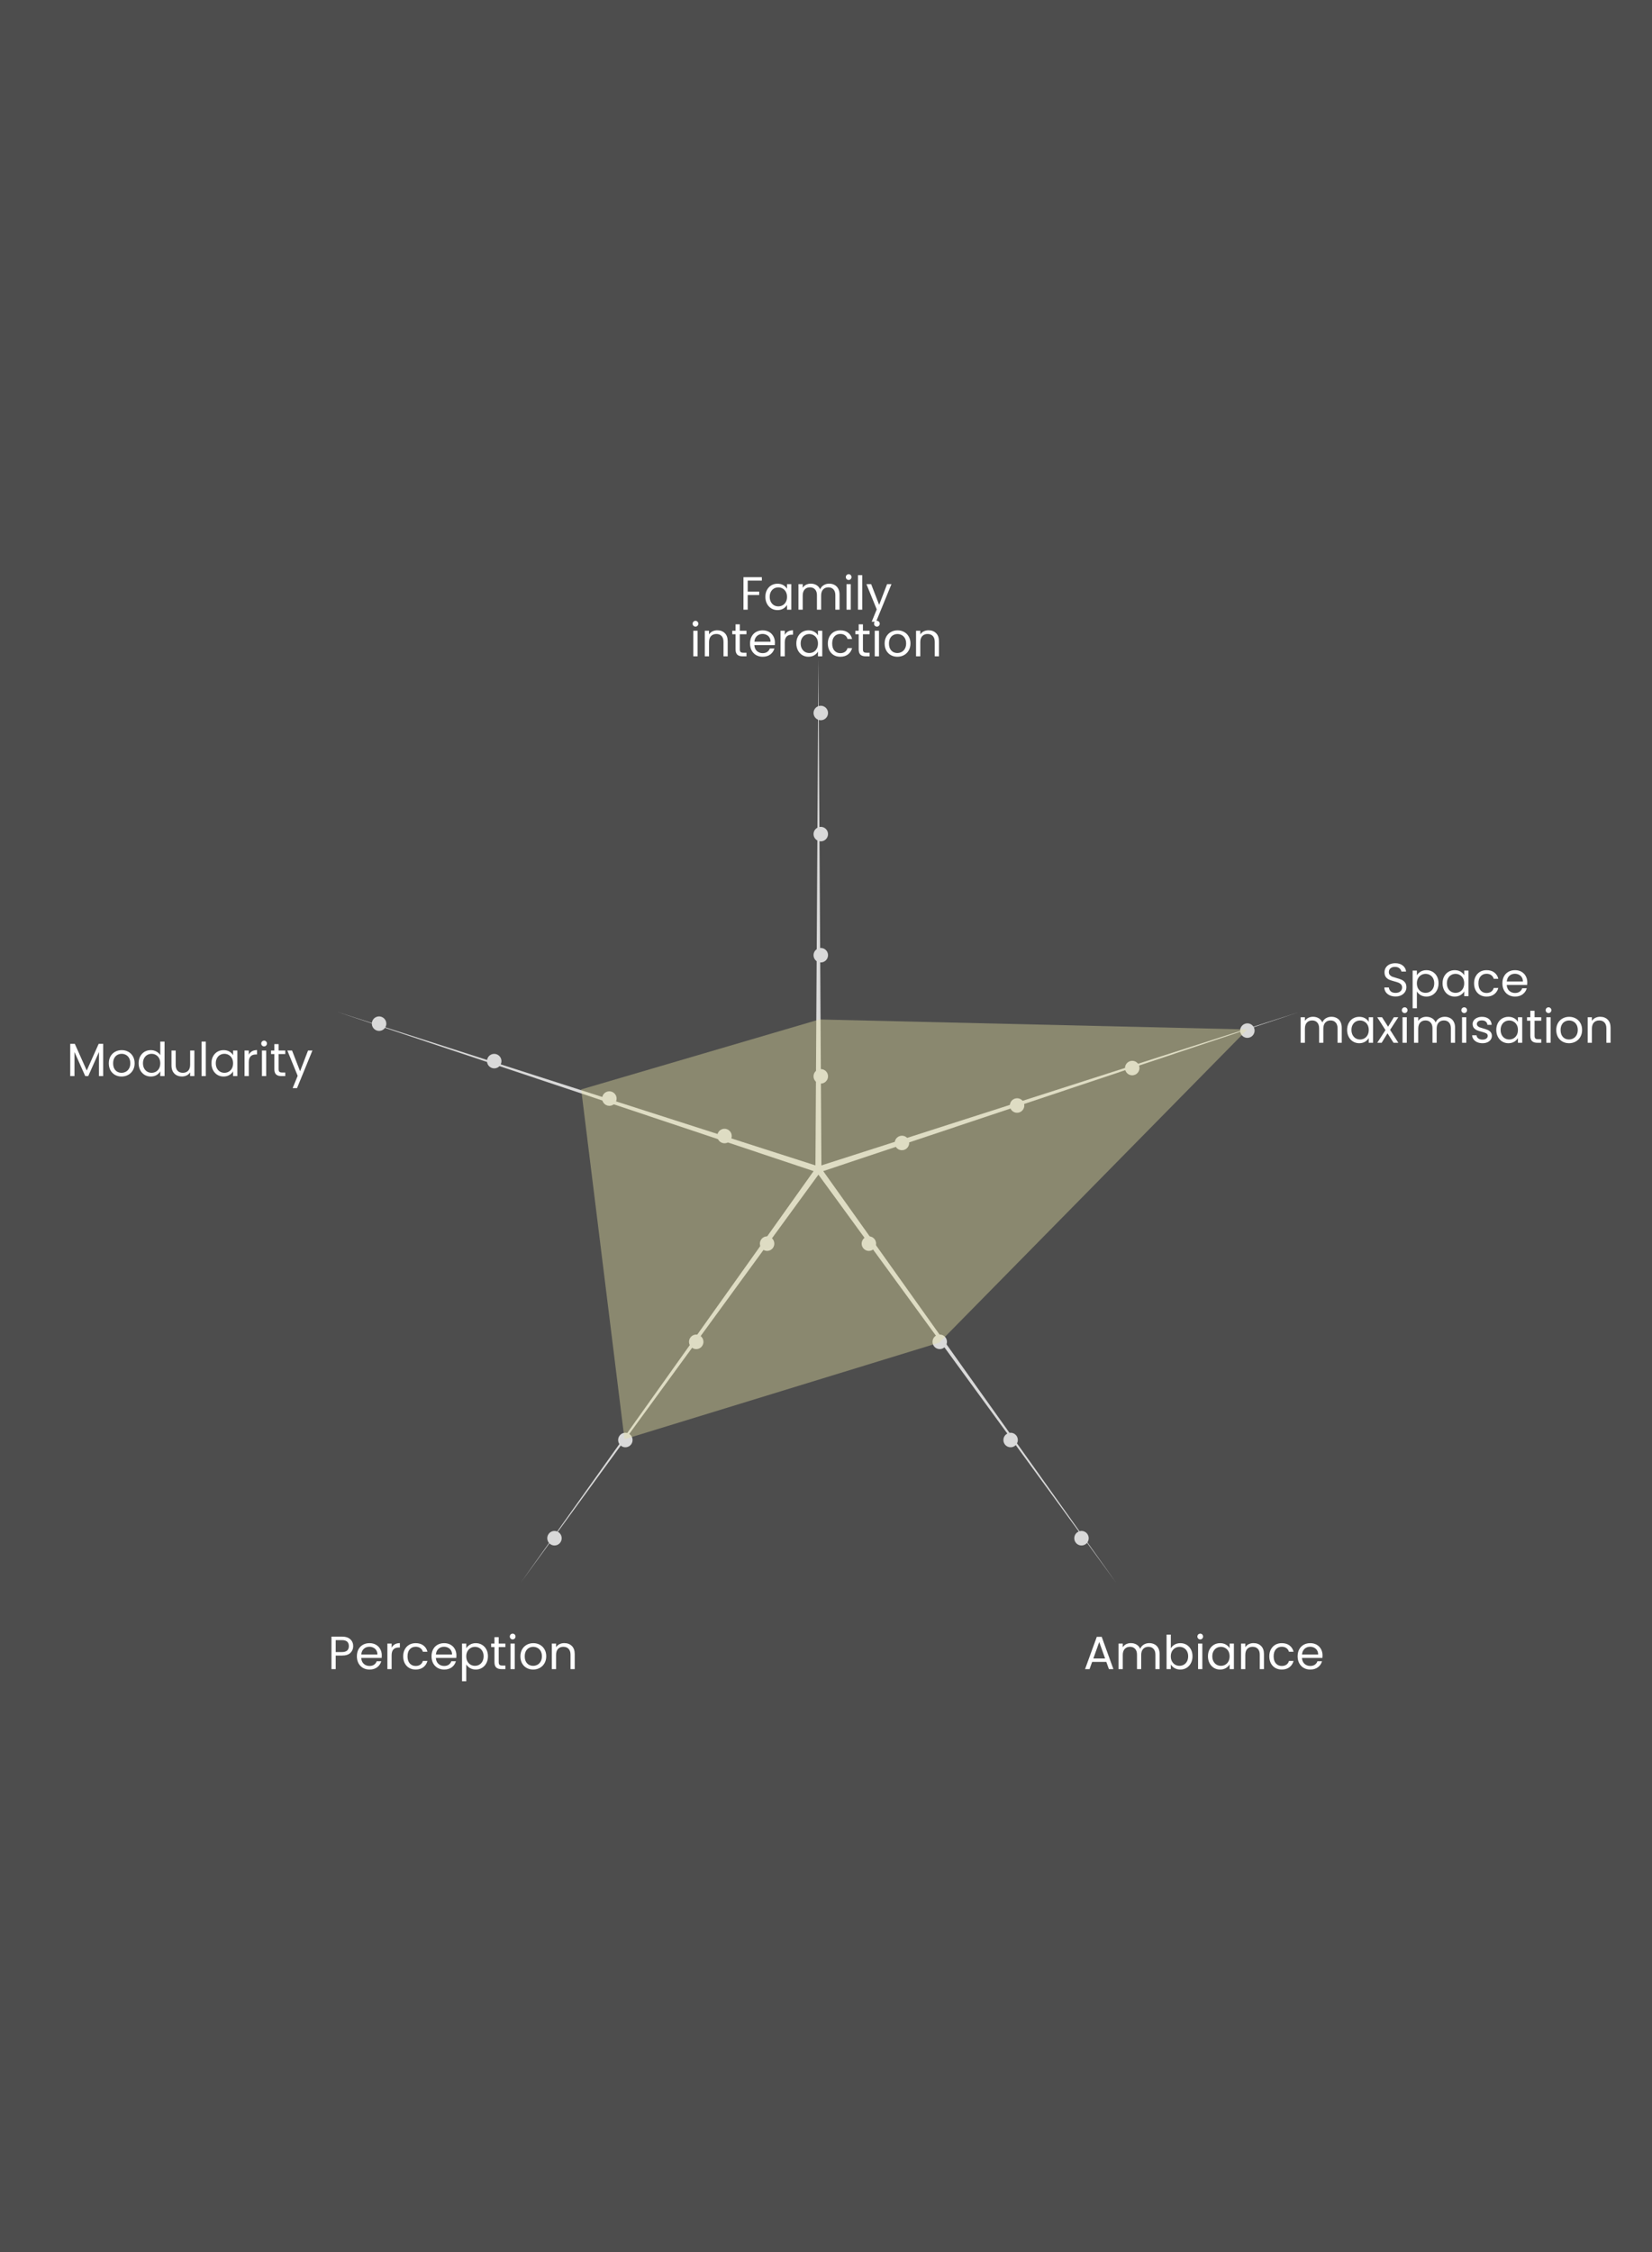 <svg width="496" height="676" viewBox="0 0 496 676" fill="none" xmlns="http://www.w3.org/2000/svg">
<rect x="0" y="0" width="496" height="676" fill="#808080" stroke="none"/>
<rect width="496" height="676" fill="black" fill-opacity="0.4"/>
<path d="M228.735 173.242V174.278H224.493V177.568H227.937V178.604H224.493V183H223.219V173.242H228.735ZM229.797 179.136C229.797 178.352 229.956 177.666 230.273 177.078C230.591 176.481 231.025 176.019 231.575 175.692C232.135 175.365 232.756 175.202 233.437 175.202C234.109 175.202 234.693 175.347 235.187 175.636C235.682 175.925 236.051 176.289 236.293 176.728V175.328H237.581V183H236.293V181.572C236.041 182.02 235.663 182.393 235.159 182.692C234.665 182.981 234.086 183.126 233.423 183.126C232.742 183.126 232.126 182.958 231.575 182.622C231.025 182.286 230.591 181.815 230.273 181.208C229.956 180.601 229.797 179.911 229.797 179.136ZM236.293 179.15C236.293 178.571 236.177 178.067 235.943 177.638C235.71 177.209 235.393 176.882 234.991 176.658C234.599 176.425 234.165 176.308 233.689 176.308C233.213 176.308 232.779 176.42 232.387 176.644C231.995 176.868 231.683 177.195 231.449 177.624C231.216 178.053 231.099 178.557 231.099 179.136C231.099 179.724 231.216 180.237 231.449 180.676C231.683 181.105 231.995 181.437 232.387 181.67C232.779 181.894 233.213 182.006 233.689 182.006C234.165 182.006 234.599 181.894 234.991 181.67C235.393 181.437 235.71 181.105 235.943 180.676C236.177 180.237 236.293 179.729 236.293 179.15ZM248.96 175.188C249.558 175.188 250.09 175.314 250.556 175.566C251.023 175.809 251.392 176.177 251.662 176.672C251.933 177.167 252.068 177.769 252.068 178.478V183H250.808V178.66C250.808 177.895 250.617 177.311 250.234 176.91C249.861 176.499 249.352 176.294 248.708 176.294C248.046 176.294 247.518 176.509 247.126 176.938C246.734 177.358 246.538 177.969 246.538 178.772V183H245.278V178.66C245.278 177.895 245.087 177.311 244.704 176.91C244.331 176.499 243.822 176.294 243.178 176.294C242.516 176.294 241.988 176.509 241.596 176.938C241.204 177.358 241.008 177.969 241.008 178.772V183H239.734V175.328H241.008V176.434C241.26 176.033 241.596 175.725 242.016 175.51C242.446 175.295 242.917 175.188 243.43 175.188C244.074 175.188 244.644 175.333 245.138 175.622C245.633 175.911 246.002 176.336 246.244 176.896C246.459 176.355 246.814 175.935 247.308 175.636C247.803 175.337 248.354 175.188 248.96 175.188ZM254.816 174.082C254.573 174.082 254.368 173.998 254.2 173.83C254.032 173.662 253.948 173.457 253.948 173.214C253.948 172.971 254.032 172.766 254.2 172.598C254.368 172.43 254.573 172.346 254.816 172.346C255.049 172.346 255.245 172.43 255.404 172.598C255.572 172.766 255.656 172.971 255.656 173.214C255.656 173.457 255.572 173.662 255.404 173.83C255.245 173.998 255.049 174.082 254.816 174.082ZM255.432 175.328V183H254.158V175.328H255.432ZM258.877 172.64V183H257.603V172.64H258.877ZM267.657 175.328L263.037 186.612H261.721L263.233 182.916L260.139 175.328H261.553L263.961 181.544L266.341 175.328H267.657ZM208.824 188.082C208.581 188.082 208.376 187.998 208.208 187.83C208.04 187.662 207.956 187.457 207.956 187.214C207.956 186.971 208.04 186.766 208.208 186.598C208.376 186.43 208.581 186.346 208.824 186.346C209.057 186.346 209.253 186.43 209.412 186.598C209.58 186.766 209.664 186.971 209.664 187.214C209.664 187.457 209.58 187.662 209.412 187.83C209.253 187.998 209.057 188.082 208.824 188.082ZM209.44 189.328V197H208.166V189.328H209.44ZM215.349 189.188C216.283 189.188 217.039 189.473 217.617 190.042C218.196 190.602 218.485 191.414 218.485 192.478V197H217.225V192.66C217.225 191.895 217.034 191.311 216.651 190.91C216.269 190.499 215.746 190.294 215.083 190.294C214.411 190.294 213.875 190.504 213.473 190.924C213.081 191.344 212.885 191.955 212.885 192.758V197H211.611V189.328H212.885V190.42C213.137 190.028 213.478 189.725 213.907 189.51C214.346 189.295 214.827 189.188 215.349 189.188ZM222.12 190.378V194.9C222.12 195.273 222.2 195.539 222.358 195.698C222.517 195.847 222.792 195.922 223.184 195.922H224.122V197H222.974C222.265 197 221.733 196.837 221.378 196.51C221.024 196.183 220.846 195.647 220.846 194.9V190.378H219.852V189.328H220.846V187.396H222.12V189.328H224.122V190.378H222.12ZM232.666 192.87C232.666 193.113 232.652 193.369 232.624 193.64H226.492C226.539 194.396 226.795 194.989 227.262 195.418C227.738 195.838 228.312 196.048 228.984 196.048C229.535 196.048 229.992 195.922 230.356 195.67C230.729 195.409 230.991 195.063 231.14 194.634H232.512C232.307 195.371 231.896 195.973 231.28 196.44C230.664 196.897 229.899 197.126 228.984 197.126C228.256 197.126 227.603 196.963 227.024 196.636C226.455 196.309 226.007 195.847 225.68 195.25C225.353 194.643 225.19 193.943 225.19 193.15C225.19 192.357 225.349 191.661 225.666 191.064C225.983 190.467 226.427 190.009 226.996 189.692C227.575 189.365 228.237 189.202 228.984 189.202C229.712 189.202 230.356 189.361 230.916 189.678C231.476 189.995 231.905 190.434 232.204 190.994C232.512 191.545 232.666 192.17 232.666 192.87ZM231.35 192.604C231.35 192.119 231.243 191.703 231.028 191.358C230.813 191.003 230.519 190.737 230.146 190.56C229.782 190.373 229.376 190.28 228.928 190.28C228.284 190.28 227.733 190.485 227.276 190.896C226.828 191.307 226.571 191.876 226.506 192.604H231.35ZM235.622 190.574C235.846 190.135 236.163 189.795 236.574 189.552C236.994 189.309 237.502 189.188 238.1 189.188V190.504H237.764C236.336 190.504 235.622 191.279 235.622 192.828V197H234.348V189.328H235.622V190.574ZM239.094 193.136C239.094 192.352 239.253 191.666 239.57 191.078C239.888 190.481 240.322 190.019 240.872 189.692C241.432 189.365 242.053 189.202 242.734 189.202C243.406 189.202 243.99 189.347 244.484 189.636C244.979 189.925 245.348 190.289 245.59 190.728V189.328H246.878V197H245.59V195.572C245.338 196.02 244.96 196.393 244.456 196.692C243.962 196.981 243.383 197.126 242.72 197.126C242.039 197.126 241.423 196.958 240.872 196.622C240.322 196.286 239.888 195.815 239.57 195.208C239.253 194.601 239.094 193.911 239.094 193.136ZM245.59 193.15C245.59 192.571 245.474 192.067 245.24 191.638C245.007 191.209 244.69 190.882 244.288 190.658C243.896 190.425 243.462 190.308 242.986 190.308C242.51 190.308 242.076 190.42 241.684 190.644C241.292 190.868 240.98 191.195 240.746 191.624C240.513 192.053 240.396 192.557 240.396 193.136C240.396 193.724 240.513 194.237 240.746 194.676C240.98 195.105 241.292 195.437 241.684 195.67C242.076 195.894 242.51 196.006 242.986 196.006C243.462 196.006 243.896 195.894 244.288 195.67C244.69 195.437 245.007 195.105 245.24 194.676C245.474 194.237 245.59 193.729 245.59 193.15ZM248.555 193.15C248.555 192.357 248.714 191.666 249.031 191.078C249.348 190.481 249.787 190.019 250.347 189.692C250.916 189.365 251.565 189.202 252.293 189.202C253.236 189.202 254.01 189.431 254.617 189.888C255.233 190.345 255.639 190.98 255.835 191.792H254.463C254.332 191.325 254.076 190.957 253.693 190.686C253.32 190.415 252.853 190.28 252.293 190.28C251.565 190.28 250.977 190.532 250.529 191.036C250.081 191.531 249.857 192.235 249.857 193.15C249.857 194.074 250.081 194.788 250.529 195.292C250.977 195.796 251.565 196.048 252.293 196.048C252.853 196.048 253.32 195.917 253.693 195.656C254.066 195.395 254.323 195.021 254.463 194.536H255.835C255.63 195.32 255.219 195.95 254.603 196.426C253.987 196.893 253.217 197.126 252.293 197.126C251.565 197.126 250.916 196.963 250.347 196.636C249.787 196.309 249.348 195.847 249.031 195.25C248.714 194.653 248.555 193.953 248.555 193.15ZM259.089 190.378V194.9C259.089 195.273 259.168 195.539 259.327 195.698C259.486 195.847 259.761 195.922 260.153 195.922H261.091V197H259.943C259.234 197 258.702 196.837 258.347 196.51C257.992 196.183 257.815 195.647 257.815 194.9V190.378H256.821V189.328H257.815V187.396H259.089V189.328H261.091V190.378H259.089ZM263.293 188.082C263.05 188.082 262.845 187.998 262.677 187.83C262.509 187.662 262.425 187.457 262.425 187.214C262.425 186.971 262.509 186.766 262.677 186.598C262.845 186.43 263.05 186.346 263.293 186.346C263.526 186.346 263.722 186.43 263.881 186.598C264.049 186.766 264.133 186.971 264.133 187.214C264.133 187.457 264.049 187.662 263.881 187.83C263.722 187.998 263.526 188.082 263.293 188.082ZM263.909 189.328V197H262.635V189.328H263.909ZM269.426 197.126C268.707 197.126 268.054 196.963 267.466 196.636C266.887 196.309 266.43 195.847 266.094 195.25C265.767 194.643 265.604 193.943 265.604 193.15C265.604 192.366 265.772 191.675 266.108 191.078C266.453 190.471 266.92 190.009 267.508 189.692C268.096 189.365 268.754 189.202 269.482 189.202C270.21 189.202 270.868 189.365 271.456 189.692C272.044 190.009 272.506 190.467 272.842 191.064C273.187 191.661 273.36 192.357 273.36 193.15C273.36 193.943 273.183 194.643 272.828 195.25C272.483 195.847 272.011 196.309 271.414 196.636C270.817 196.963 270.154 197.126 269.426 197.126ZM269.426 196.006C269.883 196.006 270.313 195.899 270.714 195.684C271.115 195.469 271.437 195.147 271.68 194.718C271.932 194.289 272.058 193.766 272.058 193.15C272.058 192.534 271.937 192.011 271.694 191.582C271.451 191.153 271.134 190.835 270.742 190.63C270.35 190.415 269.925 190.308 269.468 190.308C269.001 190.308 268.572 190.415 268.18 190.63C267.797 190.835 267.489 191.153 267.256 191.582C267.023 192.011 266.906 192.534 266.906 193.15C266.906 193.775 267.018 194.303 267.242 194.732C267.475 195.161 267.783 195.483 268.166 195.698C268.549 195.903 268.969 196.006 269.426 196.006ZM278.773 189.188C279.706 189.188 280.462 189.473 281.041 190.042C281.62 190.602 281.909 191.414 281.909 192.478V197H280.649V192.66C280.649 191.895 280.458 191.311 280.075 190.91C279.692 190.499 279.17 190.294 278.507 190.294C277.835 190.294 277.298 190.504 276.897 190.924C276.505 191.344 276.309 191.955 276.309 192.758V197H275.035V189.328H276.309V190.42C276.561 190.028 276.902 189.725 277.331 189.51C277.77 189.295 278.25 189.188 278.773 189.188Z" fill="white"/>
<path d="M419.01 299.098C418.366 299.098 417.787 298.986 417.274 298.762C416.77 298.529 416.373 298.211 416.084 297.81C415.795 297.399 415.645 296.928 415.636 296.396H416.994C417.041 296.853 417.227 297.241 417.554 297.558C417.89 297.866 418.375 298.02 419.01 298.02C419.617 298.02 420.093 297.871 420.438 297.572C420.793 297.264 420.97 296.872 420.97 296.396C420.97 296.023 420.867 295.719 420.662 295.486C420.457 295.253 420.2 295.075 419.892 294.954C419.584 294.833 419.169 294.702 418.646 294.562C418.002 294.394 417.484 294.226 417.092 294.058C416.709 293.89 416.378 293.629 416.098 293.274C415.827 292.91 415.692 292.425 415.692 291.818C415.692 291.286 415.827 290.815 416.098 290.404C416.369 289.993 416.747 289.676 417.232 289.452C417.727 289.228 418.291 289.116 418.926 289.116C419.841 289.116 420.587 289.345 421.166 289.802C421.754 290.259 422.085 290.866 422.16 291.622H420.76C420.713 291.249 420.517 290.922 420.172 290.642C419.827 290.353 419.369 290.208 418.8 290.208C418.268 290.208 417.834 290.348 417.498 290.628C417.162 290.899 416.994 291.281 416.994 291.776C416.994 292.131 417.092 292.42 417.288 292.644C417.493 292.868 417.741 293.041 418.03 293.162C418.329 293.274 418.744 293.405 419.276 293.554C419.92 293.731 420.438 293.909 420.83 294.086C421.222 294.254 421.558 294.52 421.838 294.884C422.118 295.239 422.258 295.724 422.258 296.34C422.258 296.816 422.132 297.264 421.88 297.684C421.628 298.104 421.255 298.445 420.76 298.706C420.265 298.967 419.682 299.098 419.01 299.098ZM425.407 292.742C425.659 292.303 426.032 291.939 426.527 291.65C427.031 291.351 427.614 291.202 428.277 291.202C428.958 291.202 429.574 291.365 430.125 291.692C430.685 292.019 431.123 292.481 431.441 293.078C431.758 293.666 431.917 294.352 431.917 295.136C431.917 295.911 431.758 296.601 431.441 297.208C431.123 297.815 430.685 298.286 430.125 298.622C429.574 298.958 428.958 299.126 428.277 299.126C427.623 299.126 427.045 298.981 426.541 298.692C426.046 298.393 425.668 298.025 425.407 297.586V302.64H424.133V291.328H425.407V292.742ZM430.615 295.136C430.615 294.557 430.498 294.053 430.265 293.624C430.031 293.195 429.714 292.868 429.313 292.644C428.921 292.42 428.487 292.308 428.011 292.308C427.544 292.308 427.11 292.425 426.709 292.658C426.317 292.882 425.999 293.213 425.757 293.652C425.523 294.081 425.407 294.581 425.407 295.15C425.407 295.729 425.523 296.237 425.757 296.676C425.999 297.105 426.317 297.437 426.709 297.67C427.11 297.894 427.544 298.006 428.011 298.006C428.487 298.006 428.921 297.894 429.313 297.67C429.714 297.437 430.031 297.105 430.265 296.676C430.498 296.237 430.615 295.724 430.615 295.136ZM433.118 295.136C433.118 294.352 433.276 293.666 433.594 293.078C433.911 292.481 434.345 292.019 434.896 291.692C435.456 291.365 436.076 291.202 436.758 291.202C437.43 291.202 438.013 291.347 438.508 291.636C439.002 291.925 439.371 292.289 439.614 292.728V291.328H440.902V299H439.614V297.572C439.362 298.02 438.984 298.393 438.48 298.692C437.985 298.981 437.406 299.126 436.744 299.126C436.062 299.126 435.446 298.958 434.896 298.622C434.345 298.286 433.911 297.815 433.594 297.208C433.276 296.601 433.118 295.911 433.118 295.136ZM439.614 295.15C439.614 294.571 439.497 294.067 439.264 293.638C439.03 293.209 438.713 292.882 438.312 292.658C437.92 292.425 437.486 292.308 437.01 292.308C436.534 292.308 436.1 292.42 435.708 292.644C435.316 292.868 435.003 293.195 434.77 293.624C434.536 294.053 434.42 294.557 434.42 295.136C434.42 295.724 434.536 296.237 434.77 296.676C435.003 297.105 435.316 297.437 435.708 297.67C436.1 297.894 436.534 298.006 437.01 298.006C437.486 298.006 437.92 297.894 438.312 297.67C438.713 297.437 439.03 297.105 439.264 296.676C439.497 296.237 439.614 295.729 439.614 295.15ZM442.579 295.15C442.579 294.357 442.737 293.666 443.055 293.078C443.372 292.481 443.811 292.019 444.371 291.692C444.94 291.365 445.589 291.202 446.317 291.202C447.259 291.202 448.034 291.431 448.641 291.888C449.257 292.345 449.663 292.98 449.859 293.792H448.487C448.356 293.325 448.099 292.957 447.717 292.686C447.343 292.415 446.877 292.28 446.317 292.28C445.589 292.28 445.001 292.532 444.553 293.036C444.105 293.531 443.881 294.235 443.881 295.15C443.881 296.074 444.105 296.788 444.553 297.292C445.001 297.796 445.589 298.048 446.317 298.048C446.877 298.048 447.343 297.917 447.717 297.656C448.09 297.395 448.347 297.021 448.487 296.536H449.859C449.653 297.32 449.243 297.95 448.627 298.426C448.011 298.893 447.241 299.126 446.317 299.126C445.589 299.126 444.94 298.963 444.371 298.636C443.811 298.309 443.372 297.847 443.055 297.25C442.737 296.653 442.579 295.953 442.579 295.15ZM458.558 294.87C458.558 295.113 458.544 295.369 458.516 295.64H452.384C452.431 296.396 452.688 296.989 453.154 297.418C453.63 297.838 454.204 298.048 454.876 298.048C455.427 298.048 455.884 297.922 456.248 297.67C456.622 297.409 456.883 297.063 457.032 296.634H458.404C458.199 297.371 457.788 297.973 457.172 298.44C456.556 298.897 455.791 299.126 454.876 299.126C454.148 299.126 453.495 298.963 452.916 298.636C452.347 298.309 451.899 297.847 451.572 297.25C451.246 296.643 451.082 295.943 451.082 295.15C451.082 294.357 451.241 293.661 451.558 293.064C451.876 292.467 452.319 292.009 452.888 291.692C453.467 291.365 454.13 291.202 454.876 291.202C455.604 291.202 456.248 291.361 456.808 291.678C457.368 291.995 457.798 292.434 458.096 292.994C458.404 293.545 458.558 294.17 458.558 294.87ZM457.242 294.604C457.242 294.119 457.135 293.703 456.92 293.358C456.706 293.003 456.412 292.737 456.038 292.56C455.674 292.373 455.268 292.28 454.82 292.28C454.176 292.28 453.626 292.485 453.168 292.896C452.72 293.307 452.464 293.876 452.398 294.604H457.242ZM399.74 305.188C400.337 305.188 400.869 305.314 401.336 305.566C401.802 305.809 402.171 306.177 402.442 306.672C402.712 307.167 402.848 307.769 402.848 308.478V313H401.588V308.66C401.588 307.895 401.396 307.311 401.014 306.91C400.64 306.499 400.132 306.294 399.488 306.294C398.825 306.294 398.298 306.509 397.906 306.938C397.514 307.358 397.318 307.969 397.318 308.772V313H396.058V308.66C396.058 307.895 395.866 307.311 395.484 306.91C395.11 306.499 394.602 306.294 393.958 306.294C393.295 306.294 392.768 306.509 392.376 306.938C391.984 307.358 391.788 307.969 391.788 308.772V313H390.514V305.328H391.788V306.434C392.04 306.033 392.376 305.725 392.796 305.51C393.225 305.295 393.696 305.188 394.21 305.188C394.854 305.188 395.423 305.333 395.918 305.622C396.412 305.911 396.781 306.336 397.024 306.896C397.238 306.355 397.593 305.935 398.088 305.636C398.582 305.337 399.133 305.188 399.74 305.188ZM404.461 309.136C404.461 308.352 404.62 307.666 404.937 307.078C405.255 306.481 405.689 306.019 406.239 305.692C406.799 305.365 407.42 305.202 408.101 305.202C408.773 305.202 409.357 305.347 409.851 305.636C410.346 305.925 410.715 306.289 410.957 306.728V305.328H412.245V313H410.957V311.572C410.705 312.02 410.327 312.393 409.823 312.692C409.329 312.981 408.75 313.126 408.087 313.126C407.406 313.126 406.79 312.958 406.239 312.622C405.689 312.286 405.255 311.815 404.937 311.208C404.62 310.601 404.461 309.911 404.461 309.136ZM410.957 309.15C410.957 308.571 410.841 308.067 410.607 307.638C410.374 307.209 410.057 306.882 409.655 306.658C409.263 306.425 408.829 306.308 408.353 306.308C407.877 306.308 407.443 306.42 407.051 306.644C406.659 306.868 406.347 307.195 406.113 307.624C405.88 308.053 405.763 308.557 405.763 309.136C405.763 309.724 405.88 310.237 406.113 310.676C406.347 311.105 406.659 311.437 407.051 311.67C407.443 311.894 407.877 312.006 408.353 312.006C408.829 312.006 409.263 311.894 409.655 311.67C410.057 311.437 410.374 311.105 410.607 310.676C410.841 310.237 410.957 309.729 410.957 309.15ZM418.402 313L416.582 310.144L414.832 313H413.502L415.98 309.192L413.502 305.328H414.944L416.764 308.17L418.5 305.328H419.83L417.366 309.122L419.844 313H418.402ZM421.756 304.082C421.513 304.082 421.308 303.998 421.14 303.83C420.972 303.662 420.888 303.457 420.888 303.214C420.888 302.971 420.972 302.766 421.14 302.598C421.308 302.43 421.513 302.346 421.756 302.346C421.989 302.346 422.185 302.43 422.344 302.598C422.512 302.766 422.596 302.971 422.596 303.214C422.596 303.457 422.512 303.662 422.344 303.83C422.185 303.998 421.989 304.082 421.756 304.082ZM422.372 305.328V313H421.098V305.328H422.372ZM433.769 305.188C434.366 305.188 434.898 305.314 435.365 305.566C435.832 305.809 436.2 306.177 436.471 306.672C436.742 307.167 436.877 307.769 436.877 308.478V313H435.617V308.66C435.617 307.895 435.426 307.311 435.043 306.91C434.67 306.499 434.161 306.294 433.517 306.294C432.854 306.294 432.327 306.509 431.935 306.938C431.543 307.358 431.347 307.969 431.347 308.772V313H430.087V308.66C430.087 307.895 429.896 307.311 429.513 306.91C429.14 306.499 428.631 306.294 427.987 306.294C427.324 306.294 426.797 306.509 426.405 306.938C426.013 307.358 425.817 307.969 425.817 308.772V313H424.543V305.328H425.817V306.434C426.069 306.033 426.405 305.725 426.825 305.51C427.254 305.295 427.726 305.188 428.239 305.188C428.883 305.188 429.452 305.333 429.947 305.622C430.442 305.911 430.81 306.336 431.053 306.896C431.268 306.355 431.622 305.935 432.117 305.636C432.612 305.337 433.162 305.188 433.769 305.188ZM439.625 304.082C439.382 304.082 439.177 303.998 439.009 303.83C438.841 303.662 438.757 303.457 438.757 303.214C438.757 302.971 438.841 302.766 439.009 302.598C439.177 302.43 439.382 302.346 439.625 302.346C439.858 302.346 440.054 302.43 440.213 302.598C440.381 302.766 440.465 302.971 440.465 303.214C440.465 303.457 440.381 303.662 440.213 303.83C440.054 303.998 439.858 304.082 439.625 304.082ZM440.241 305.328V313H438.967V305.328H440.241ZM445.128 313.126C444.54 313.126 444.013 313.028 443.546 312.832C443.079 312.627 442.711 312.347 442.44 311.992C442.169 311.628 442.02 311.213 441.992 310.746H443.308C443.345 311.129 443.523 311.441 443.84 311.684C444.167 311.927 444.591 312.048 445.114 312.048C445.599 312.048 445.982 311.941 446.262 311.726C446.542 311.511 446.682 311.241 446.682 310.914C446.682 310.578 446.533 310.331 446.234 310.172C445.935 310.004 445.473 309.841 444.848 309.682C444.279 309.533 443.812 309.383 443.448 309.234C443.093 309.075 442.785 308.847 442.524 308.548C442.272 308.24 442.146 307.839 442.146 307.344C442.146 306.952 442.263 306.593 442.496 306.266C442.729 305.939 443.061 305.683 443.49 305.496C443.919 305.3 444.409 305.202 444.96 305.202C445.809 305.202 446.495 305.417 447.018 305.846C447.541 306.275 447.821 306.863 447.858 307.61H446.584C446.556 307.209 446.393 306.887 446.094 306.644C445.805 306.401 445.413 306.28 444.918 306.28C444.461 306.28 444.097 306.378 443.826 306.574C443.555 306.77 443.42 307.027 443.42 307.344C443.42 307.596 443.499 307.806 443.658 307.974C443.826 308.133 444.031 308.263 444.274 308.366C444.526 308.459 444.871 308.567 445.31 308.688C445.861 308.837 446.309 308.987 446.654 309.136C446.999 309.276 447.293 309.491 447.536 309.78C447.788 310.069 447.919 310.447 447.928 310.914C447.928 311.334 447.811 311.712 447.578 312.048C447.345 312.384 447.013 312.65 446.584 312.846C446.164 313.033 445.679 313.126 445.128 313.126ZM449.25 309.136C449.25 308.352 449.409 307.666 449.726 307.078C450.044 306.481 450.478 306.019 451.028 305.692C451.588 305.365 452.209 305.202 452.89 305.202C453.562 305.202 454.146 305.347 454.64 305.636C455.135 305.925 455.504 306.289 455.746 306.728V305.328H457.034V313H455.746V311.572C455.494 312.02 455.116 312.393 454.612 312.692C454.118 312.981 453.539 313.126 452.876 313.126C452.195 313.126 451.579 312.958 451.028 312.622C450.478 312.286 450.044 311.815 449.726 311.208C449.409 310.601 449.25 309.911 449.25 309.136ZM455.746 309.15C455.746 308.571 455.63 308.067 455.396 307.638C455.163 307.209 454.846 306.882 454.444 306.658C454.052 306.425 453.618 306.308 453.142 306.308C452.666 306.308 452.232 306.42 451.84 306.644C451.448 306.868 451.136 307.195 450.902 307.624C450.669 308.053 450.552 308.557 450.552 309.136C450.552 309.724 450.669 310.237 450.902 310.676C451.136 311.105 451.448 311.437 451.84 311.67C452.232 311.894 452.666 312.006 453.142 312.006C453.618 312.006 454.052 311.894 454.444 311.67C454.846 311.437 455.163 311.105 455.396 310.676C455.63 310.237 455.746 309.729 455.746 309.15ZM460.741 306.378V310.9C460.741 311.273 460.821 311.539 460.979 311.698C461.138 311.847 461.413 311.922 461.805 311.922H462.743V313H461.595C460.886 313 460.354 312.837 459.999 312.51C459.645 312.183 459.467 311.647 459.467 310.9V306.378H458.473V305.328H459.467V303.396H460.741V305.328H462.743V306.378H460.741ZM464.945 304.082C464.702 304.082 464.497 303.998 464.329 303.83C464.161 303.662 464.077 303.457 464.077 303.214C464.077 302.971 464.161 302.766 464.329 302.598C464.497 302.43 464.702 302.346 464.945 302.346C465.178 302.346 465.374 302.43 465.533 302.598C465.701 302.766 465.785 302.971 465.785 303.214C465.785 303.457 465.701 303.662 465.533 303.83C465.374 303.998 465.178 304.082 464.945 304.082ZM465.561 305.328V313H464.287V305.328H465.561ZM471.078 313.126C470.36 313.126 469.706 312.963 469.118 312.636C468.54 312.309 468.082 311.847 467.746 311.25C467.42 310.643 467.256 309.943 467.256 309.15C467.256 308.366 467.424 307.675 467.76 307.078C468.106 306.471 468.572 306.009 469.16 305.692C469.748 305.365 470.406 305.202 471.134 305.202C471.862 305.202 472.52 305.365 473.108 305.692C473.696 306.009 474.158 306.467 474.494 307.064C474.84 307.661 475.012 308.357 475.012 309.15C475.012 309.943 474.835 310.643 474.48 311.25C474.135 311.847 473.664 312.309 473.066 312.636C472.469 312.963 471.806 313.126 471.078 313.126ZM471.078 312.006C471.536 312.006 471.965 311.899 472.366 311.684C472.768 311.469 473.09 311.147 473.332 310.718C473.584 310.289 473.71 309.766 473.71 309.15C473.71 308.534 473.589 308.011 473.346 307.582C473.104 307.153 472.786 306.835 472.394 306.63C472.002 306.415 471.578 306.308 471.12 306.308C470.654 306.308 470.224 306.415 469.832 306.63C469.45 306.835 469.142 307.153 468.908 307.582C468.675 308.011 468.558 308.534 468.558 309.15C468.558 309.775 468.67 310.303 468.894 310.732C469.128 311.161 469.436 311.483 469.818 311.698C470.201 311.903 470.621 312.006 471.078 312.006ZM480.425 305.188C481.359 305.188 482.115 305.473 482.693 306.042C483.272 306.602 483.561 307.414 483.561 308.478V313H482.301V308.66C482.301 307.895 482.11 307.311 481.727 306.91C481.345 306.499 480.822 306.294 480.159 306.294C479.487 306.294 478.951 306.504 478.549 306.924C478.157 307.344 477.961 307.955 477.961 308.758V313H476.687V305.328H477.961V306.42C478.213 306.028 478.554 305.725 478.983 305.51C479.422 305.295 479.903 305.188 480.425 305.188Z" fill="white"/>
<path d="M332.163 498.83H327.907L327.123 501H325.779L329.307 491.298H330.777L334.291 501H332.947L332.163 498.83ZM331.799 497.794L330.035 492.866L328.271 497.794H331.799ZM345.055 493.188C345.652 493.188 346.184 493.314 346.651 493.566C347.118 493.809 347.486 494.177 347.757 494.672C348.028 495.167 348.163 495.769 348.163 496.478V501H346.903V496.66C346.903 495.895 346.712 495.311 346.329 494.91C345.956 494.499 345.447 494.294 344.803 494.294C344.14 494.294 343.613 494.509 343.221 494.938C342.829 495.358 342.633 495.969 342.633 496.772V501H341.373V496.66C341.373 495.895 341.182 495.311 340.799 494.91C340.426 494.499 339.917 494.294 339.273 494.294C338.61 494.294 338.083 494.509 337.691 494.938C337.299 495.358 337.103 495.969 337.103 496.772V501H335.829V493.328H337.103V494.434C337.355 494.033 337.691 493.725 338.111 493.51C338.54 493.295 339.012 493.188 339.525 493.188C340.169 493.188 340.738 493.333 341.233 493.622C341.728 493.911 342.096 494.336 342.339 494.896C342.554 494.355 342.908 493.935 343.403 493.636C343.898 493.337 344.448 493.188 345.055 493.188ZM351.527 494.756C351.788 494.299 352.171 493.925 352.675 493.636C353.179 493.347 353.753 493.202 354.397 493.202C355.087 493.202 355.708 493.365 356.259 493.692C356.809 494.019 357.243 494.481 357.561 495.078C357.878 495.666 358.037 496.352 358.037 497.136C358.037 497.911 357.878 498.601 357.561 499.208C357.243 499.815 356.805 500.286 356.245 500.622C355.694 500.958 355.078 501.126 354.397 501.126C353.734 501.126 353.151 500.981 352.647 500.692C352.152 500.403 351.779 500.034 351.527 499.586V501H350.253V490.64H351.527V494.756ZM356.735 497.136C356.735 496.557 356.618 496.053 356.385 495.624C356.151 495.195 355.834 494.868 355.433 494.644C355.041 494.42 354.607 494.308 354.131 494.308C353.664 494.308 353.23 494.425 352.829 494.658C352.437 494.882 352.119 495.213 351.877 495.652C351.643 496.081 351.527 496.581 351.527 497.15C351.527 497.729 351.643 498.237 351.877 498.676C352.119 499.105 352.437 499.437 352.829 499.67C353.23 499.894 353.664 500.006 354.131 500.006C354.607 500.006 355.041 499.894 355.433 499.67C355.834 499.437 356.151 499.105 356.385 498.676C356.618 498.237 356.735 497.724 356.735 497.136ZM360.372 492.082C360.129 492.082 359.924 491.998 359.756 491.83C359.588 491.662 359.504 491.457 359.504 491.214C359.504 490.971 359.588 490.766 359.756 490.598C359.924 490.43 360.129 490.346 360.372 490.346C360.605 490.346 360.801 490.43 360.96 490.598C361.128 490.766 361.212 490.971 361.212 491.214C361.212 491.457 361.128 491.662 360.96 491.83C360.801 491.998 360.605 492.082 360.372 492.082ZM360.988 493.328V501H359.714V493.328H360.988ZM362.683 497.136C362.683 496.352 362.842 495.666 363.159 495.078C363.476 494.481 363.91 494.019 364.461 493.692C365.021 493.365 365.642 493.202 366.323 493.202C366.995 493.202 367.578 493.347 368.073 493.636C368.568 493.925 368.936 494.289 369.179 494.728V493.328H370.467V501H369.179V499.572C368.927 500.02 368.549 500.393 368.045 500.692C367.55 500.981 366.972 501.126 366.309 501.126C365.628 501.126 365.012 500.958 364.461 500.622C363.91 500.286 363.476 499.815 363.159 499.208C362.842 498.601 362.683 497.911 362.683 497.136ZM369.179 497.15C369.179 496.571 369.062 496.067 368.829 495.638C368.596 495.209 368.278 494.882 367.877 494.658C367.485 494.425 367.051 494.308 366.575 494.308C366.099 494.308 365.665 494.42 365.273 494.644C364.881 494.868 364.568 495.195 364.335 495.624C364.102 496.053 363.985 496.557 363.985 497.136C363.985 497.724 364.102 498.237 364.335 498.676C364.568 499.105 364.881 499.437 365.273 499.67C365.665 499.894 366.099 500.006 366.575 500.006C367.051 500.006 367.485 499.894 367.877 499.67C368.278 499.437 368.596 499.105 368.829 498.676C369.062 498.237 369.179 497.729 369.179 497.15ZM376.358 493.188C377.291 493.188 378.047 493.473 378.626 494.042C379.205 494.602 379.494 495.414 379.494 496.478V501H378.234V496.66C378.234 495.895 378.043 495.311 377.66 494.91C377.277 494.499 376.755 494.294 376.092 494.294C375.42 494.294 374.883 494.504 374.482 494.924C374.09 495.344 373.894 495.955 373.894 496.758V501H372.62V493.328H373.894V494.42C374.146 494.028 374.487 493.725 374.916 493.51C375.355 493.295 375.835 493.188 376.358 493.188ZM381.099 497.15C381.099 496.357 381.258 495.666 381.575 495.078C381.892 494.481 382.331 494.019 382.891 493.692C383.46 493.365 384.109 493.202 384.837 493.202C385.78 493.202 386.554 493.431 387.161 493.888C387.777 494.345 388.183 494.98 388.379 495.792H387.007C386.876 495.325 386.62 494.957 386.237 494.686C385.864 494.415 385.397 494.28 384.837 494.28C384.109 494.28 383.521 494.532 383.073 495.036C382.625 495.531 382.401 496.235 382.401 497.15C382.401 498.074 382.625 498.788 383.073 499.292C383.521 499.796 384.109 500.048 384.837 500.048C385.397 500.048 385.864 499.917 386.237 499.656C386.61 499.395 386.867 499.021 387.007 498.536H388.379C388.174 499.32 387.763 499.95 387.147 500.426C386.531 500.893 385.761 501.126 384.837 501.126C384.109 501.126 383.46 500.963 382.891 500.636C382.331 500.309 381.892 499.847 381.575 499.25C381.258 498.653 381.099 497.953 381.099 497.15ZM397.079 496.87C397.079 497.113 397.065 497.369 397.037 497.64H390.905C390.952 498.396 391.208 498.989 391.675 499.418C392.151 499.838 392.725 500.048 393.397 500.048C393.948 500.048 394.405 499.922 394.769 499.67C395.142 499.409 395.404 499.063 395.553 498.634H396.925C396.72 499.371 396.309 499.973 395.693 500.44C395.077 500.897 394.312 501.126 393.397 501.126C392.669 501.126 392.016 500.963 391.437 500.636C390.868 500.309 390.42 499.847 390.093 499.25C389.766 498.643 389.603 497.943 389.603 497.15C389.603 496.357 389.762 495.661 390.079 495.064C390.396 494.467 390.84 494.009 391.409 493.692C391.988 493.365 392.65 493.202 393.397 493.202C394.125 493.202 394.769 493.361 395.329 493.678C395.889 493.995 396.318 494.434 396.617 494.994C396.925 495.545 397.079 496.17 397.079 496.87ZM395.763 496.604C395.763 496.119 395.656 495.703 395.441 495.358C395.226 495.003 394.932 494.737 394.559 494.56C394.195 494.373 393.789 494.28 393.341 494.28C392.697 494.28 392.146 494.485 391.689 494.896C391.241 495.307 390.984 495.876 390.919 496.604H395.763Z" fill="white"/>
<path d="M106.045 494.098C106.045 494.91 105.765 495.587 105.205 496.128C104.655 496.66 103.81 496.926 102.671 496.926H100.795V501H99.521V491.242H102.671C103.773 491.242 104.608 491.508 105.177 492.04C105.756 492.572 106.045 493.258 106.045 494.098ZM102.671 495.876C103.381 495.876 103.903 495.722 104.239 495.414C104.575 495.106 104.743 494.667 104.743 494.098C104.743 492.894 104.053 492.292 102.671 492.292H100.795V495.876H102.671ZM114.629 496.87C114.629 497.113 114.615 497.369 114.587 497.64H108.455C108.501 498.396 108.758 498.989 109.225 499.418C109.701 499.838 110.275 500.048 110.947 500.048C111.497 500.048 111.955 499.922 112.319 499.67C112.692 499.409 112.953 499.063 113.103 498.634H114.475C114.269 499.371 113.859 499.973 113.243 500.44C112.627 500.897 111.861 501.126 110.947 501.126C110.219 501.126 109.565 500.963 108.987 500.636C108.417 500.309 107.969 499.847 107.643 499.25C107.316 498.643 107.153 497.943 107.153 497.15C107.153 496.357 107.311 495.661 107.629 495.064C107.946 494.467 108.389 494.009 108.959 493.692C109.537 493.365 110.2 493.202 110.947 493.202C111.675 493.202 112.319 493.361 112.879 493.678C113.439 493.995 113.868 494.434 114.167 494.994C114.475 495.545 114.629 496.17 114.629 496.87ZM113.313 496.604C113.313 496.119 113.205 495.703 112.991 495.358C112.776 495.003 112.482 494.737 112.109 494.56C111.745 494.373 111.339 494.28 110.891 494.28C110.247 494.28 109.696 494.485 109.239 494.896C108.791 495.307 108.534 495.876 108.469 496.604H113.313ZM117.584 494.574C117.808 494.135 118.126 493.795 118.536 493.552C118.956 493.309 119.465 493.188 120.062 493.188V494.504H119.726C118.298 494.504 117.584 495.279 117.584 496.828V501H116.31V493.328H117.584V494.574ZM121.057 497.15C121.057 496.357 121.216 495.666 121.533 495.078C121.85 494.481 122.289 494.019 122.849 493.692C123.418 493.365 124.067 493.202 124.795 493.202C125.738 493.202 126.512 493.431 127.119 493.888C127.735 494.345 128.141 494.98 128.337 495.792H126.965C126.834 495.325 126.578 494.957 126.195 494.686C125.822 494.415 125.355 494.28 124.795 494.28C124.067 494.28 123.479 494.532 123.031 495.036C122.583 495.531 122.359 496.235 122.359 497.15C122.359 498.074 122.583 498.788 123.031 499.292C123.479 499.796 124.067 500.048 124.795 500.048C125.355 500.048 125.822 499.917 126.195 499.656C126.568 499.395 126.825 499.021 126.965 498.536H128.337C128.132 499.32 127.721 499.95 127.105 500.426C126.489 500.893 125.719 501.126 124.795 501.126C124.067 501.126 123.418 500.963 122.849 500.636C122.289 500.309 121.85 499.847 121.533 499.25C121.216 498.653 121.057 497.953 121.057 497.15ZM137.037 496.87C137.037 497.113 137.023 497.369 136.995 497.64H130.863C130.91 498.396 131.166 498.989 131.633 499.418C132.109 499.838 132.683 500.048 133.355 500.048C133.906 500.048 134.363 499.922 134.727 499.67C135.1 499.409 135.362 499.063 135.511 498.634H136.883C136.678 499.371 136.267 499.973 135.651 500.44C135.035 500.897 134.27 501.126 133.355 501.126C132.627 501.126 131.974 500.963 131.395 500.636C130.826 500.309 130.378 499.847 130.051 499.25C129.724 498.643 129.561 497.943 129.561 497.15C129.561 496.357 129.72 495.661 130.037 495.064C130.354 494.467 130.798 494.009 131.367 493.692C131.946 493.365 132.608 493.202 133.355 493.202C134.083 493.202 134.727 493.361 135.287 493.678C135.847 493.995 136.276 494.434 136.575 494.994C136.883 495.545 137.037 496.17 137.037 496.87ZM135.721 496.604C135.721 496.119 135.614 495.703 135.399 495.358C135.184 495.003 134.89 494.737 134.517 494.56C134.153 494.373 133.747 494.28 133.299 494.28C132.655 494.28 132.104 494.485 131.647 494.896C131.199 495.307 130.942 495.876 130.877 496.604H135.721ZM139.993 494.742C140.245 494.303 140.618 493.939 141.113 493.65C141.617 493.351 142.2 493.202 142.863 493.202C143.544 493.202 144.16 493.365 144.711 493.692C145.271 494.019 145.709 494.481 146.027 495.078C146.344 495.666 146.503 496.352 146.503 497.136C146.503 497.911 146.344 498.601 146.027 499.208C145.709 499.815 145.271 500.286 144.711 500.622C144.16 500.958 143.544 501.126 142.863 501.126C142.209 501.126 141.631 500.981 141.127 500.692C140.632 500.393 140.254 500.025 139.993 499.586V504.64H138.719V493.328H139.993V494.742ZM145.201 497.136C145.201 496.557 145.084 496.053 144.851 495.624C144.617 495.195 144.3 494.868 143.899 494.644C143.507 494.42 143.073 494.308 142.597 494.308C142.13 494.308 141.696 494.425 141.295 494.658C140.903 494.882 140.585 495.213 140.343 495.652C140.109 496.081 139.993 496.581 139.993 497.15C139.993 497.729 140.109 498.237 140.343 498.676C140.585 499.105 140.903 499.437 141.295 499.67C141.696 499.894 142.13 500.006 142.597 500.006C143.073 500.006 143.507 499.894 143.899 499.67C144.3 499.437 144.617 499.105 144.851 498.676C145.084 498.237 145.201 497.724 145.201 497.136ZM149.734 494.378V498.9C149.734 499.273 149.813 499.539 149.972 499.698C150.13 499.847 150.406 499.922 150.798 499.922H151.736V501H150.588C149.878 501 149.346 500.837 148.992 500.51C148.637 500.183 148.46 499.647 148.46 498.9V494.378H147.466V493.328H148.46V491.396H149.734V493.328H151.736V494.378H149.734ZM153.937 492.082C153.695 492.082 153.489 491.998 153.321 491.83C153.153 491.662 153.069 491.457 153.069 491.214C153.069 490.971 153.153 490.766 153.321 490.598C153.489 490.43 153.695 490.346 153.937 490.346C154.171 490.346 154.367 490.43 154.525 490.598C154.693 490.766 154.777 490.971 154.777 491.214C154.777 491.457 154.693 491.662 154.525 491.83C154.367 491.998 154.171 492.082 153.937 492.082ZM154.553 493.328V501H153.279V493.328H154.553ZM160.07 501.126C159.352 501.126 158.698 500.963 158.11 500.636C157.532 500.309 157.074 499.847 156.738 499.25C156.412 498.643 156.248 497.943 156.248 497.15C156.248 496.366 156.416 495.675 156.752 495.078C157.098 494.471 157.564 494.009 158.152 493.692C158.74 493.365 159.398 493.202 160.126 493.202C160.854 493.202 161.512 493.365 162.1 493.692C162.688 494.009 163.15 494.467 163.486 495.064C163.832 495.661 164.004 496.357 164.004 497.15C164.004 497.943 163.827 498.643 163.472 499.25C163.127 499.847 162.656 500.309 162.058 500.636C161.461 500.963 160.798 501.126 160.07 501.126ZM160.07 500.006C160.528 500.006 160.957 499.899 161.358 499.684C161.76 499.469 162.082 499.147 162.324 498.718C162.576 498.289 162.702 497.766 162.702 497.15C162.702 496.534 162.581 496.011 162.338 495.582C162.096 495.153 161.778 494.835 161.386 494.63C160.994 494.415 160.57 494.308 160.112 494.308C159.646 494.308 159.216 494.415 158.824 494.63C158.442 494.835 158.134 495.153 157.9 495.582C157.667 496.011 157.55 496.534 157.55 497.15C157.55 497.775 157.662 498.303 157.886 498.732C158.12 499.161 158.428 499.483 158.81 499.698C159.193 499.903 159.613 500.006 160.07 500.006ZM169.418 493.188C170.351 493.188 171.107 493.473 171.686 494.042C172.264 494.602 172.554 495.414 172.554 496.478V501H171.294V496.66C171.294 495.895 171.102 495.311 170.72 494.91C170.337 494.499 169.814 494.294 169.152 494.294C168.48 494.294 167.943 494.504 167.542 494.924C167.15 495.344 166.954 495.955 166.954 496.758V501H165.68V493.328H166.954V494.42C167.206 494.028 167.546 493.725 167.976 493.51C168.414 493.295 168.895 493.188 169.418 493.188Z" fill="white"/>
<path d="M30.984 313.312V323H29.71V315.776L26.49 323H25.594L22.36 315.762V323H21.086V313.312H22.458L26.042 321.32L29.626 313.312H30.984ZM36.49 323.126C35.772 323.126 35.118 322.963 34.53 322.636C33.952 322.309 33.494 321.847 33.158 321.25C32.832 320.643 32.668 319.943 32.668 319.15C32.668 318.366 32.836 317.675 33.172 317.078C33.518 316.471 33.984 316.009 34.572 315.692C35.16 315.365 35.818 315.202 36.546 315.202C37.274 315.202 37.932 315.365 38.52 315.692C39.108 316.009 39.57 316.467 39.906 317.064C40.252 317.661 40.424 318.357 40.424 319.15C40.424 319.943 40.247 320.643 39.892 321.25C39.547 321.847 39.076 322.309 38.478 322.636C37.881 322.963 37.218 323.126 36.49 323.126ZM36.49 322.006C36.948 322.006 37.377 321.899 37.778 321.684C38.18 321.469 38.502 321.147 38.744 320.718C38.996 320.289 39.122 319.766 39.122 319.15C39.122 318.534 39.001 318.011 38.758 317.582C38.516 317.153 38.198 316.835 37.806 316.63C37.414 316.415 36.99 316.308 36.532 316.308C36.066 316.308 35.636 316.415 35.244 316.63C34.862 316.835 34.554 317.153 34.32 317.582C34.087 318.011 33.97 318.534 33.97 319.15C33.97 319.775 34.082 320.303 34.306 320.732C34.54 321.161 34.848 321.483 35.23 321.698C35.613 321.903 36.033 322.006 36.49 322.006ZM41.623 319.136C41.623 318.352 41.782 317.666 42.099 317.078C42.417 316.481 42.851 316.019 43.401 315.692C43.962 315.365 44.587 315.202 45.278 315.202C45.875 315.202 46.43 315.342 46.944 315.622C47.457 315.893 47.849 316.252 48.12 316.7V312.64H49.407V323H48.12V321.558C47.867 322.015 47.494 322.393 46.999 322.692C46.505 322.981 45.926 323.126 45.264 323.126C44.582 323.126 43.962 322.958 43.401 322.622C42.851 322.286 42.417 321.815 42.099 321.208C41.782 320.601 41.623 319.911 41.623 319.136ZM48.12 319.15C48.12 318.571 48.003 318.067 47.77 317.638C47.536 317.209 47.219 316.882 46.818 316.658C46.425 316.425 45.992 316.308 45.516 316.308C45.039 316.308 44.605 316.42 44.214 316.644C43.822 316.868 43.509 317.195 43.276 317.624C43.042 318.053 42.925 318.557 42.925 319.136C42.925 319.724 43.042 320.237 43.276 320.676C43.509 321.105 43.822 321.437 44.214 321.67C44.605 321.894 45.039 322.006 45.516 322.006C45.992 322.006 46.425 321.894 46.818 321.67C47.219 321.437 47.536 321.105 47.77 320.676C48.003 320.237 48.12 319.729 48.12 319.15ZM58.364 315.328V323H57.09V321.866C56.848 322.258 56.507 322.566 56.068 322.79C55.639 323.005 55.163 323.112 54.64 323.112C54.043 323.112 53.506 322.991 53.03 322.748C52.554 322.496 52.176 322.123 51.896 321.628C51.626 321.133 51.49 320.531 51.49 319.822V315.328H52.75V319.654C52.75 320.41 52.942 320.993 53.324 321.404C53.707 321.805 54.23 322.006 54.892 322.006C55.574 322.006 56.11 321.796 56.502 321.376C56.894 320.956 57.09 320.345 57.09 319.542V315.328H58.364ZM61.789 312.64V323H60.516V312.64H61.789ZM63.485 319.136C63.485 318.352 63.644 317.666 63.961 317.078C64.278 316.481 64.712 316.019 65.263 315.692C65.823 315.365 66.444 315.202 67.125 315.202C67.797 315.202 68.38 315.347 68.875 315.636C69.37 315.925 69.738 316.289 69.981 316.728V315.328H71.269V323H69.981V321.572C69.729 322.02 69.351 322.393 68.847 322.692C68.352 322.981 67.773 323.126 67.111 323.126C66.43 323.126 65.814 322.958 65.263 322.622C64.712 322.286 64.278 321.815 63.961 321.208C63.644 320.601 63.485 319.911 63.485 319.136ZM69.981 319.15C69.981 318.571 69.864 318.067 69.631 317.638C69.397 317.209 69.08 316.882 68.679 316.658C68.287 316.425 67.853 316.308 67.377 316.308C66.901 316.308 66.467 316.42 66.075 316.644C65.683 316.868 65.37 317.195 65.137 317.624C64.903 318.053 64.787 318.557 64.787 319.136C64.787 319.724 64.903 320.237 65.137 320.676C65.37 321.105 65.683 321.437 66.075 321.67C66.467 321.894 66.901 322.006 67.377 322.006C67.853 322.006 68.287 321.894 68.679 321.67C69.08 321.437 69.397 321.105 69.631 320.676C69.864 320.237 69.981 319.729 69.981 319.15ZM74.696 316.574C74.92 316.135 75.237 315.795 75.648 315.552C76.068 315.309 76.576 315.188 77.174 315.188V316.504H76.838C75.41 316.504 74.696 317.279 74.696 318.828V323H73.422V315.328H74.696V316.574ZM79.302 314.082C79.06 314.082 78.854 313.998 78.686 313.83C78.518 313.662 78.434 313.457 78.434 313.214C78.434 312.971 78.518 312.766 78.686 312.598C78.854 312.43 79.06 312.346 79.302 312.346C79.536 312.346 79.732 312.43 79.89 312.598C80.058 312.766 80.142 312.971 80.142 313.214C80.142 313.457 80.058 313.662 79.89 313.83C79.732 313.998 79.536 314.082 79.302 314.082ZM79.918 315.328V323H78.644V315.328H79.918ZM83.644 316.378V320.9C83.644 321.273 83.723 321.539 83.882 321.698C84.04 321.847 84.316 321.922 84.708 321.922H85.646V323H84.498C83.788 323 83.256 322.837 82.902 322.51C82.547 322.183 82.37 321.647 82.37 320.9V316.378H81.376V315.328H82.37V313.396H83.644V315.328H85.646V316.378H83.644ZM93.797 315.328L89.177 326.612H87.861L89.373 322.916L86.279 315.328H87.693L90.101 321.544L92.481 315.328H93.797Z" fill="white"/>
<path d="M245.725 197.765L246.619 349.802L390.344 303.677L247.172 351.515L335.105 475.046L245.725 352.575L156.346 475.046L244.279 351.515L101.106 303.677L244.832 349.802L245.725 197.765Z" fill="#D9D9D9"/>
<circle cx="2.176" cy="2.176" r="2.176" transform="matrix(-1 0 0 1 248.609 211.833)" fill="#D9D9D9"/>
<circle cx="2.176" cy="2.176" r="2.176" transform="matrix(-1 0 0 1 248.609 248.186)" fill="#D9D9D9"/>
<circle cx="2.176" cy="2.176" r="2.176" transform="matrix(-1 0 0 1 248.609 284.538)" fill="#D9D9D9"/>
<circle cx="2.176" cy="2.176" r="2.176" transform="matrix(-1 0 0 1 248.609 320.89)" fill="#D9D9D9"/>
<circle cx="2.176" cy="2.176" r="2.176" transform="matrix(-0.305 -0.952 -0.951 0.309 377.245 310.741)" fill="#D9D9D9"/>
<circle cx="2.176" cy="2.176" r="2.176" transform="matrix(-0.305 -0.952 -0.951 0.309 342.675 321.983)" fill="#D9D9D9"/>
<circle cx="2.176" cy="2.176" r="2.176" transform="matrix(-0.305 -0.952 -0.951 0.309 308.104 333.224)" fill="#D9D9D9"/>
<circle cx="2.176" cy="2.176" r="2.176" transform="matrix(-0.305 -0.952 -0.951 0.309 273.534 344.465)" fill="#D9D9D9"/>
<circle cx="2.176" cy="2.176" r="2.176" transform="matrix(-0.305 0.952 -0.951 -0.309 220.261 339.582)" fill="#D9D9D9"/>
<circle cx="2.176" cy="2.176" r="2.176" transform="matrix(-0.305 0.952 -0.951 -0.309 185.69 328.34)" fill="#D9D9D9"/>
<circle cx="2.176" cy="2.176" r="2.176" transform="matrix(-0.305 0.952 -0.951 -0.309 151.12 317.099)" fill="#D9D9D9"/>
<circle cx="2.176" cy="2.176" r="2.176" transform="matrix(-0.305 0.952 -0.951 -0.309 116.55 305.858)" fill="#D9D9D9"/>
<circle cx="2.176" cy="2.176" r="2.176" transform="matrix(0.806 -0.591 -0.585 -0.811 324.228 464.754)" fill="#D9D9D9"/>
<circle cx="2.176" cy="2.176" r="2.176" transform="matrix(0.806 -0.591 -0.585 -0.811 302.948 435.28)" fill="#D9D9D9"/>
<circle cx="2.176" cy="2.176" r="2.176" transform="matrix(0.806 -0.591 -0.585 -0.811 281.67 405.806)" fill="#D9D9D9"/>
<circle cx="2.176" cy="2.176" r="2.176" transform="matrix(0.806 -0.591 -0.585 -0.811 260.392 376.333)" fill="#D9D9D9"/>
<circle cx="2.176" cy="2.176" r="2.176" transform="matrix(-0.806 -0.591 0.585 -0.811 166.961 464.754)" fill="#D9D9D9"/>
<circle cx="2.176" cy="2.176" r="2.176" transform="matrix(-0.806 -0.591 0.585 -0.811 188.24 435.28)" fill="#D9D9D9"/>
<circle cx="2.176" cy="2.176" r="2.176" transform="matrix(-0.806 -0.591 0.585 -0.811 209.519 405.806)" fill="#D9D9D9"/>
<circle cx="2.176" cy="2.176" r="2.176" transform="matrix(-0.806 -0.591 0.585 -0.811 230.797 376.333)" fill="#D9D9D9"/>
<path opacity="0.4" d="M374.5 309L246 306L174.5 327L187.5 432L282 403L374.5 309Z" fill="#E7E1A4"/>
</svg>
